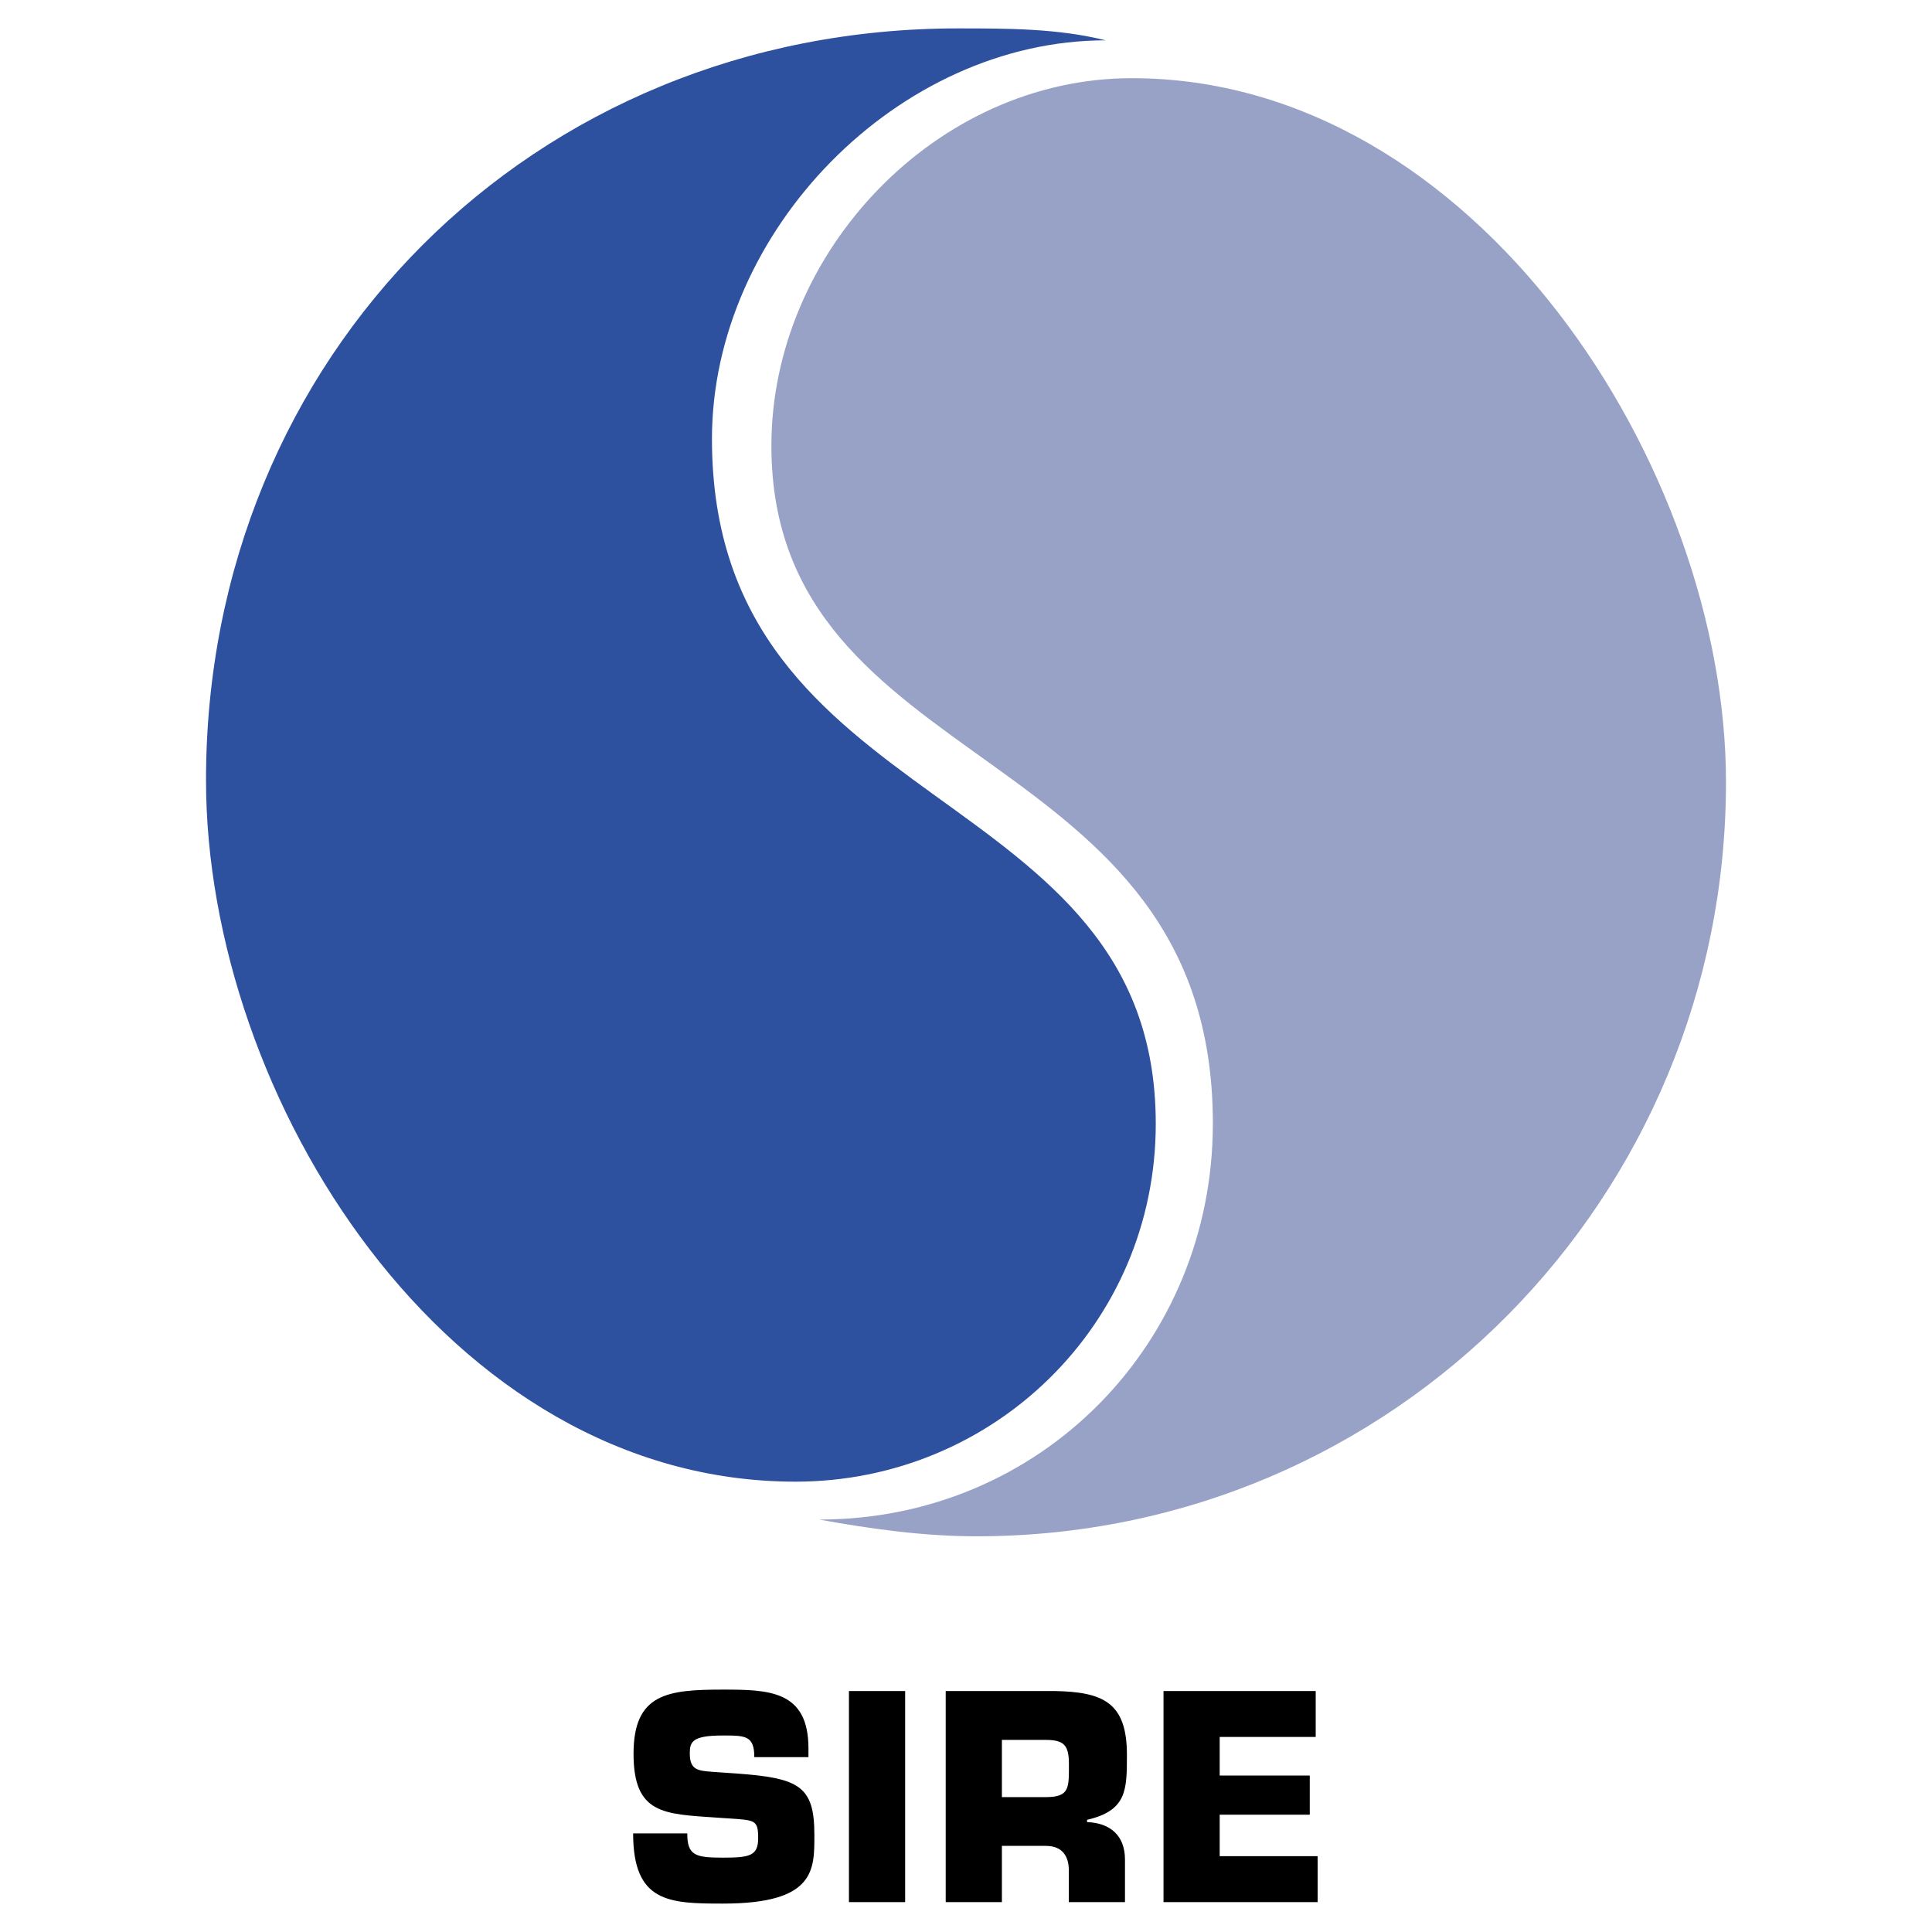 <svg xmlns="http://www.w3.org/2000/svg" width="2500" height="2500" viewBox="0 0 192.756 192.756"><g fill-rule="evenodd" clip-rule="evenodd"><path fill="#fff" d="M0 0h192.756v192.756H0V0z"/><path d="M79.365 147.826c-34.762 0-58.811-38.326-58.811-69.993 0-42.376 32.619-74.999 74.999-74.999 4.998 0 10.004 0 14.764 1.19-20.71 0-39.285 19.046-39.285 39.762 0 38.092 44.279 33.807 44.279 68.329 0 20-16.186 35.711-35.946 35.711z" fill="#2d509f"/><path d="M97.438 153.277c-5.235 0-10.476-.721-15.708-1.67 22.137 0 39.278-17.615 39.278-39.521 0-38.573-44.046-34.287-44.046-67.619 0-19.286 16.431-36.667 35.951-36.667 34.287 0 59.289 38.806 59.289 70.238-.001 41.421-33.091 75.239-74.764 75.239z" fill="#97a2c6"/><path d="M73.482 176.943c6.223.451 7.768 1.236 7.768 6.09 0 3.482.144 6.889-9.125 6.889-5.384 0-8.957-.111-8.957-7.006h5.401c0 2.199.789 2.422 3.555 2.422 2.647 0 3.518-.17 3.518-1.941 0-1.828-.308-1.799-2.972-1.975l-1.237-.082c-5.191-.363-8.225-.328-8.225-6.367 0-6.014 3.394-6.4 8.905-6.4 4.607 0 8.546.082 8.546 5.867v.873h-5.402c0-2.162-.9-2.162-3.139-2.162-3.045 0-3.298.621-3.298 1.781 0 1.678.818 1.736 2.313 1.848l2.349.163zM84.699 168.713h5.608v21.062h-5.608v-21.062zM99.959 179.299v-5.709h4.355c1.852 0 2.332.533 2.332 2.422 0 2.385.076 3.287-2.332 3.287h-4.355zm-5.605 10.476h5.605v-5.611h4.379c1.688 0 2.355 1.074 2.297 2.65v2.961h5.604v-4.25c0-2.393-1.477-3.652-3.781-3.734v-.229c3.975-.92 3.975-2.973 3.975-6.484 0-5.24-2.385-6.277-7.25-6.365H94.354v21.062zM121.689 177.148h8.987v3.905h-8.987v4.138h9.772v4.584h-15.377v-21.062h15.184v4.584h-9.579v3.851z"/></g></svg>